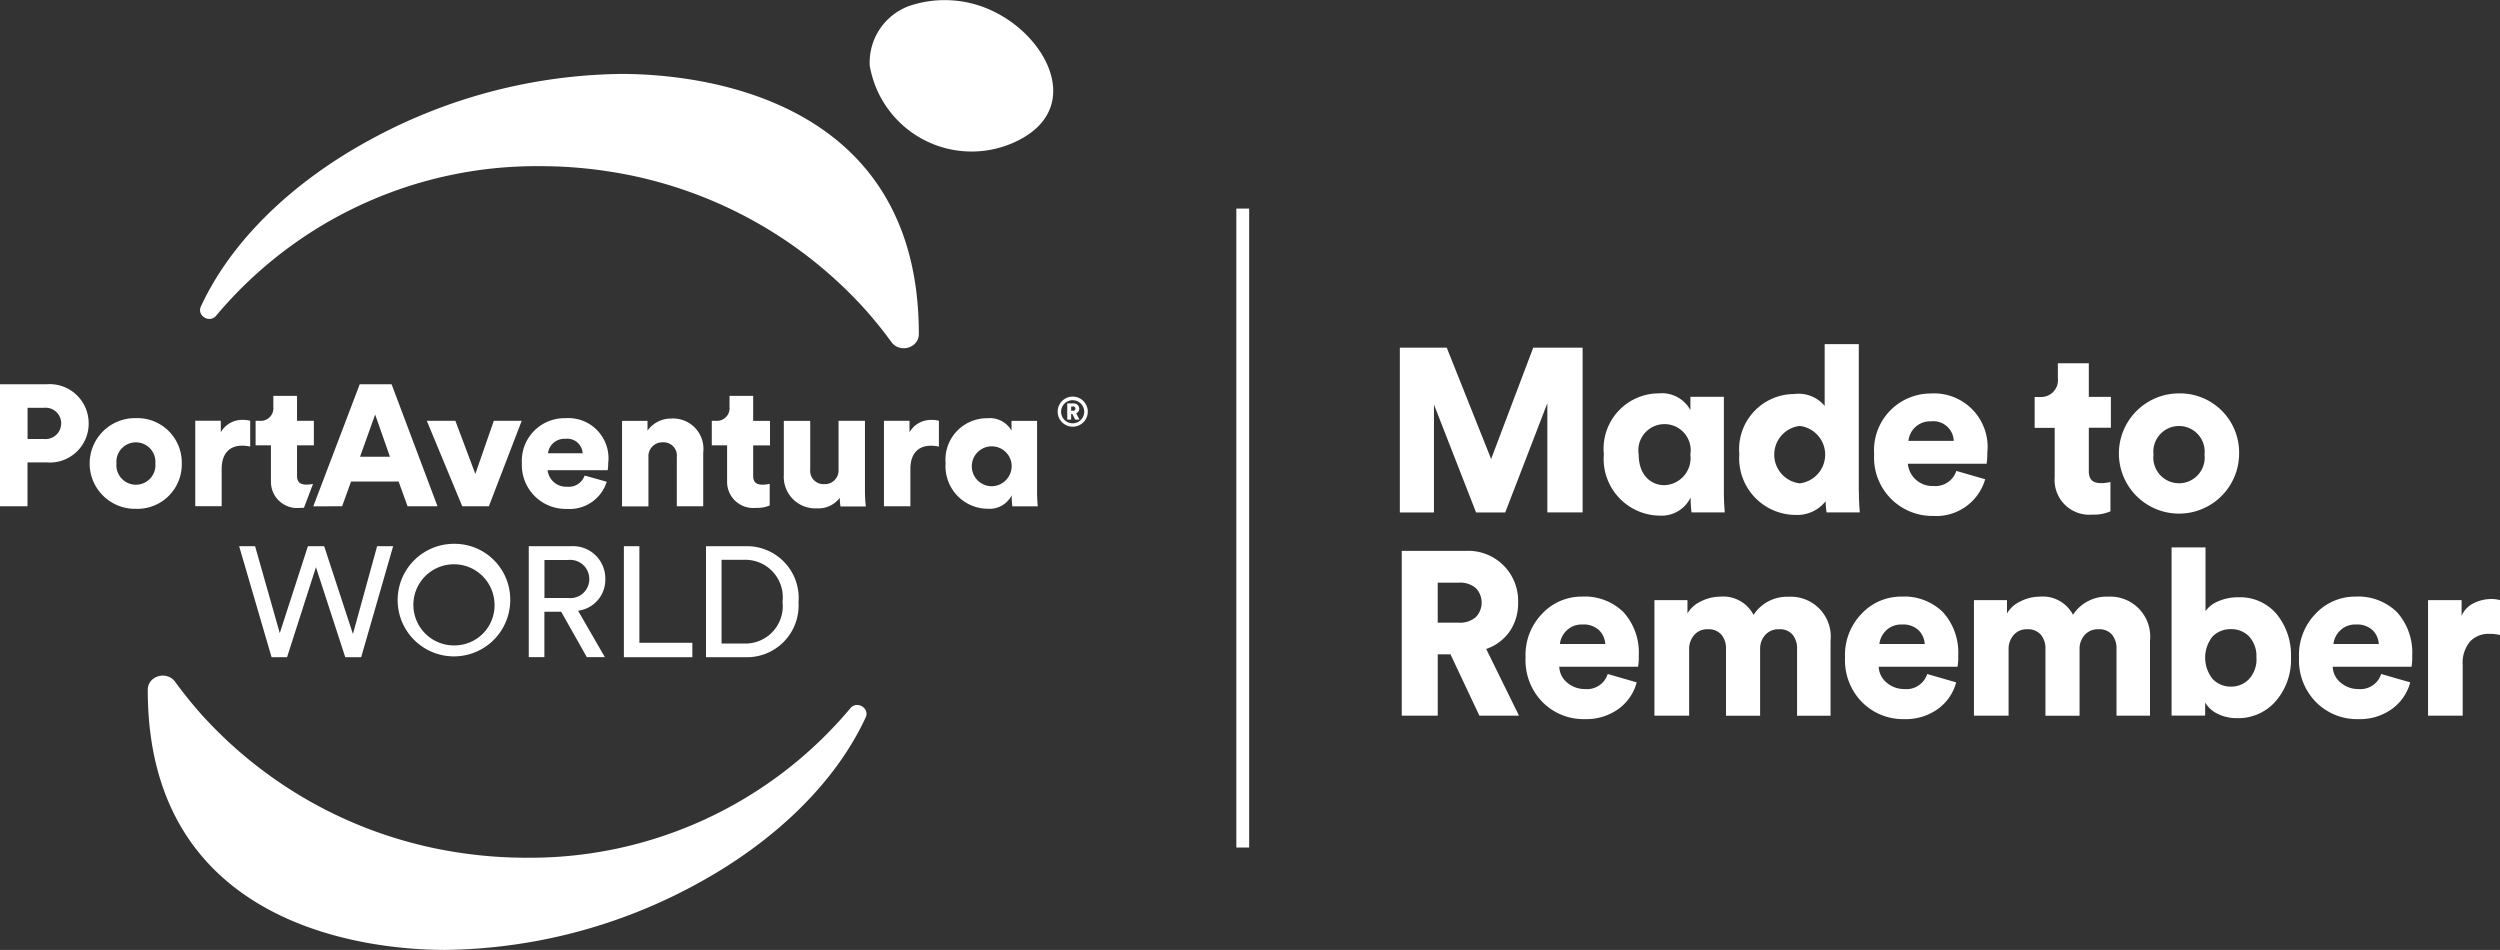 <svg id="logo-paw-madetoremember" xmlns="http://www.w3.org/2000/svg" width="139.998" height="53.194" viewBox="0 0 139.998 53.194">
  <rect x="0" y="0" width="139.998" height="53.194" fill="#333333" stroke="none"/>
  <path id="Trazado_442" data-name="Trazado 442" d="M24,106.98a.9.9,0,0,0-.589.219.755.755,0,0,0-.257.587c0,13.507,12.746,14.554,16.654,14.554A30.066,30.066,0,0,0,53.8,118.7c4.48-2.416,7.873-5.744,9.552-9.369a.456.456,0,0,0-.021-.46.548.548,0,0,0-.454-.248.482.482,0,0,0-.379.187,23.408,23.408,0,0,1-18.165,8.368,25.108,25.108,0,0,1-3.808-.294,24.277,24.277,0,0,1-14.3-7.657,23.529,23.529,0,0,1-1.525-1.885.844.844,0,0,0-.7-.361" transform="translate(-14.88 -69.146)" fill="#fff"/>
  <path id="Trazado_443" data-name="Trazado 443" d="M143.522.781c2.972,1.6,4.733,5.531.807,7.233a5.789,5.789,0,0,1-8.005-4.332A3.371,3.371,0,0,1,138.56.329a6.228,6.228,0,0,1,4.962.453" transform="translate(-87.619 -0.005)" fill="#fff"/>
  <path id="Trazado_444" data-name="Trazado 444" d="M70.769,27.07a.9.9,0,0,0,.589-.219.755.755,0,0,0,.257-.587c0-13.507-12.746-14.554-16.654-14.554a30.066,30.066,0,0,0-13.993,3.643c-4.48,2.416-7.873,5.744-9.552,9.369a.456.456,0,0,0,.021.46.548.548,0,0,0,.454.248.482.482,0,0,0,.379-.187,23.408,23.408,0,0,1,18.165-8.368,25.073,25.073,0,0,1,3.808.294,24.3,24.3,0,0,1,14.3,7.657,23.528,23.528,0,0,1,1.525,1.885A.845.845,0,0,0,70.769,27.07Z" transform="translate(-20.161 -7.57)" fill="#fff"/>
  <path id="Trazado_445" data-name="Trazado 445" d="M35.805,69.918h-.868v6.214H38.77v-.806H35.805V69.918ZM33,71.768a1.07,1.07,0,0,0-1.186-1.079H30.489v2.129h1.329A1.059,1.059,0,0,0,33,71.768m-.629,1.761,1.5,2.6H32.861l-1.436-2.543h-.94v2.543h-.875V69.918h2.365a1.81,1.81,0,0,1,1.922,1.85,1.742,1.742,0,0,1-1.522,1.761m-4.69-.509a2.272,2.272,0,1,0-2.265,2.454,2.245,2.245,0,0,0,2.265-2.454m.886,0a3.152,3.152,0,1,1-3.151-3.236,3.12,3.12,0,0,1,3.151,3.236m15.25.018a2.1,2.1,0,0,0-2.115-2.359h-1.3v4.69h1.282a2.092,2.092,0,0,0,2.133-2.331m.893,0a2.894,2.894,0,0,1-3,3.095H39.535V69.918h2.2a2.9,2.9,0,0,1,2.983,3.119M21.123,69.918h.893l-1.79,6.214h-.893l-1.64-5.04-1.618,5.04h-.868l-1.815-6.214h.893l1.382,4.867,1.575-4.867h.911l1.611,4.916,1.354-4.916Zm39.592-7.54a.647.647,0,1,0-.647.658.646.646,0,0,0,.647-.658m.2,0a.843.843,0,1,1-.847-.838.844.844,0,0,1,.847.838m-.693-.163a.117.117,0,0,0-.132-.12h-.107v.237h.107a.116.116,0,0,0,.132-.117m.043.262.182.35h-.239l-.157-.315h-.068v.315h-.218v-.905h.361a.3.3,0,0,1,.311.294.283.283,0,0,1-.175.262m-40.1,2.43h1.675l-.829-2.363Zm-2.618,2.776,2.6-6.833H21.93L24.5,67.683H22.823l-.5-1.386H19.658l-.5,1.386Zm30.89-4.789H46.958v2.727a.769.769,0,0,1-.807.821.748.748,0,0,1-.779-.828V62.9H43.893v3.027a1.765,1.765,0,0,0,1.84,1.871,1.506,1.506,0,0,0,1.293-.587,3.693,3.693,0,0,0,.039.481h1.422a7.107,7.107,0,0,1-.05-.859V62.9Zm-10.82-.124a1.6,1.6,0,0,0-1.354.676V62.9H34.833v4.789h1.479V64.938a.78.78,0,0,1,.8-.838.746.746,0,0,1,.789.828v2.755h1.479V64.677a1.7,1.7,0,0,0-1.761-1.91m-11,3.105L25.5,62.894H23.9l1.986,4.789h1.49l1.84-4.789H27.653Zm14.1.357a1.462,1.462,0,0,0,1.615,1.542,1.775,1.775,0,0,0,.768-.134V66.424a1.942,1.942,0,0,1-.389.05c-.322,0-.536-.106-.536-.5v-1.7h.943V62.9h-.943V61.5H40.853v.615a.708.708,0,0,1-.75.782H39.86V64.27h.857v1.963Zm-8.091-1.514a.863.863,0,0,0-.975-.81.92.92,0,0,0-.965.81h1.936Zm1.432.492a2.92,2.92,0,0,1-.029.453H30.665a1.043,1.043,0,0,0,1.1.927.94.94,0,0,0,.975-.626l1.236.347a2.171,2.171,0,0,1-2.229,1.521,2.453,2.453,0,0,1-2.522-2.554,2.387,2.387,0,0,1,2.415-2.525,2.251,2.251,0,0,1,2.426,2.458m-18.89,1.022a1.462,1.462,0,0,0,1.615,1.542c.086,0,.161,0,.232-.011l.507-1.333a1.832,1.832,0,0,1-.361.042c-.322,0-.536-.106-.536-.5v-1.7h.943V62.894h-.943V61.5H15.307v.615a.708.708,0,0,1-.75.782h-.243v1.372h.857v1.963Zm41.467-.944a1.117,1.117,0,1,0-1.1,1.273,1.13,1.13,0,0,0,1.1-1.273m1.432,1.542c0,.442.029.753.039.859H56.692a4.388,4.388,0,0,1-.039-.569v-.05a1.377,1.377,0,0,1-1.3.753,2.378,2.378,0,0,1-2.4-2.543A2.321,2.321,0,0,1,55.3,62.753a1.385,1.385,0,0,1,1.343.693V62.9h1.432v3.933ZM14.011,64.341V62.894a1.489,1.489,0,0,0-.389-.05,1.376,1.376,0,0,0-1.257.693v-.647H10.935v4.789h1.479v-2.09c0-.955.536-1.3,1.129-1.3a2.01,2.01,0,0,1,.468.05M3.426,63.046a.874.874,0,0,0-.982-.877h-.9v1.744h.9a.876.876,0,0,0,.982-.866m1.54-.011A2.178,2.178,0,0,1,2.6,65.225H1.54v2.458H0V60.85H2.6a2.187,2.187,0,0,1,2.365,2.186M8.7,65.282a1.093,1.093,0,1,0-2.179,0,1.094,1.094,0,1,0,2.179,0m1.479,0a2.487,2.487,0,0,1-2.568,2.543,2.54,2.54,0,1,1,0-5.079,2.487,2.487,0,0,1,2.568,2.536m42.01-2.437a1.353,1.353,0,0,1,.389.05v1.447a2.01,2.01,0,0,0-.468-.05c-.593,0-1.129.347-1.129,1.3v2.09H49.5V62.894h1.432v.647a1.364,1.364,0,0,1,1.254-.693" transform="translate(0 -39.331)" fill="#fff"/>
  <rect id="Rectángulo_146" data-name="Rectángulo 146" width="0.718" height="35.781" transform="translate(69.234 11.68)" fill="#fff"/>
  <path id="Trazado_446" data-name="Trazado 446" d="M227.7,63.915V57.8l-2.358,6.118h-1.633l-2.358-6.041v6.041H219.44V54.688h2.626l2.486,6.235,2.358-6.235h2.765v9.227Zm8.023-.835a1.8,1.8,0,0,1-1.708,1.015,3.175,3.175,0,0,1-3.151-3.438,3.1,3.1,0,0,1,3.086-3.409,1.814,1.814,0,0,1,1.761.937v-.743h1.875v5.312c0,.6.039,1.015.05,1.16h-1.861a5.811,5.811,0,0,1-.05-.767v-.064Zm-1.454-.69a1.523,1.523,0,0,0,1.44-1.719,1.466,1.466,0,1,0-2.894,0C232.815,61.79,233.465,62.391,234.269,62.391Zm10.878.364c0,.587.039,1.015.05,1.16h-1.861a4.344,4.344,0,0,1-.05-.626,2.031,2.031,0,0,1-1.7.767,3.172,3.172,0,0,1-3.136-3.4,3.093,3.093,0,0,1,3.072-3.37,1.9,1.9,0,0,1,1.708.665V54.49h1.911v8.265Zm-3.315-.467a1.619,1.619,0,0,0,0-3.215,1.619,1.619,0,0,0,0,3.215Zm10.388-.233a2.853,2.853,0,0,1-2.919,2.058,3.261,3.261,0,0,1-3.3-3.448,3.179,3.179,0,0,1,3.161-3.409,3,3,0,0,1,3.176,3.321,3.944,3.944,0,0,1-.039.612h-4.412a1.381,1.381,0,0,0,1.44,1.248,1.228,1.228,0,0,0,1.275-.845l1.618.467Zm-1.761-2.147a1.145,1.145,0,0,0-1.275-1.093,1.215,1.215,0,0,0-1.261,1.093Zm7.563-2.462h1.236v1.729h-1.236V61.6c0,.534.282.676.7.676a2.449,2.449,0,0,0,.511-.064v1.641a2.256,2.256,0,0,1-1.007.184,1.941,1.941,0,0,1-2.115-2.083V59.18h-1.122V57.45h.318a.942.942,0,0,0,.982-1.054v-.835h1.733V57.45Zm8.416,3.229a3.366,3.366,0,1,1-3.365-3.424A3.311,3.311,0,0,1,266.437,60.676Zm-1.936,0a1.438,1.438,0,1,0-2.858,0,1.439,1.439,0,1,0,2.858,0Z" transform="translate(-141.05 -35.22)" fill="#fff"/>
  <g id="logo-paw-madetoremember-2" data-name="logo-paw-madetoremember" transform="translate(78.497 30.654)">
    <path id="Trazado_447" data-name="Trazado 447" d="M224.087,96.457l-1.618-3.434h-.714v3.434H219.74V87.23h3.583a2.794,2.794,0,0,1,2.933,2.889,2.779,2.779,0,0,1-.472,1.62,2.62,2.62,0,0,1-1.315.983l1.836,3.735Zm-2.333-5.206h1.186a1.337,1.337,0,0,0,.943-.308,1.171,1.171,0,0,0,0-1.634,1.351,1.351,0,0,0-.943-.3h-1.186v2.239Z" transform="translate(-219.74 -87.035)" fill="#fff"/>
    <path id="Trazado_448" data-name="Trazado 448" d="M243.755,98.806l1.618.467a2.686,2.686,0,0,1-1.007,1.478,3.081,3.081,0,0,1-1.911.58,3.227,3.227,0,0,1-2.34-.937,3.34,3.34,0,0,1-.965-2.511,3.305,3.305,0,0,1,.936-2.462,3.02,3.02,0,0,1,2.226-.951,3.085,3.085,0,0,1,2.326.877,3.372,3.372,0,0,1,.85,2.44,2.778,2.778,0,0,1-.039.612h-4.412a1.2,1.2,0,0,0,.447.891,1.494,1.494,0,0,0,.993.357,1.216,1.216,0,0,0,1.275-.845Zm-2.679-1.68h2.536a1.168,1.168,0,0,0-.339-.767,1.245,1.245,0,0,0-.936-.325,1.191,1.191,0,0,0-.893.34,1.242,1.242,0,0,0-.372.753Z" transform="translate(-232.216 -91.715)" fill="#fff"/>
    <path id="Trazado_449" data-name="Trazado 449" d="M261.29,101.143h-1.94V94.675h1.85v.743a1.689,1.689,0,0,1,.757-.676,2.4,2.4,0,0,1,1.065-.262A1.913,1.913,0,0,1,264.9,95.5a2.239,2.239,0,0,1,1.965-1.015,2.236,2.236,0,0,1,2.347,2.472v4.191h-1.875V97.394a1.2,1.2,0,0,0-.254-.789.923.923,0,0,0-.754-.3.98.98,0,0,0-.779.325,1.145,1.145,0,0,0-.282.782v3.735h-1.911V97.394a1.169,1.169,0,0,0-.261-.789.94.94,0,0,0-.757-.3.95.95,0,0,0-.764.325,1.18,1.18,0,0,0-.282.8v3.721Z" transform="translate(-245.2 -91.721)" fill="#fff"/>
    <path id="Trazado_450" data-name="Trazado 450" d="M293.835,98.806l1.618.467a2.686,2.686,0,0,1-1.007,1.478,3.081,3.081,0,0,1-1.911.58,3.227,3.227,0,0,1-2.34-.937,3.34,3.34,0,0,1-.965-2.511,3.305,3.305,0,0,1,.936-2.462,3.02,3.02,0,0,1,2.225-.951,3.085,3.085,0,0,1,2.326.877,3.371,3.371,0,0,1,.85,2.44,2.783,2.783,0,0,1-.039.612h-4.412a1.2,1.2,0,0,0,.447.891,1.494,1.494,0,0,0,.993.357,1.216,1.216,0,0,0,1.275-.845Zm-2.679-1.68h2.536a1.168,1.168,0,0,0-.339-.767,1.245,1.245,0,0,0-.936-.325,1.19,1.19,0,0,0-.893.34,1.241,1.241,0,0,0-.372.753Z" transform="translate(-264.406 -91.715)" fill="#fff"/>
    <path id="Trazado_451" data-name="Trazado 451" d="M311.38,101.143h-1.94V94.675h1.85v.743a1.689,1.689,0,0,1,.757-.676,2.4,2.4,0,0,1,1.064-.262,1.907,1.907,0,0,1,1.875,1.015,2.239,2.239,0,0,1,1.965-1.015,2.236,2.236,0,0,1,2.347,2.472v4.191h-1.875V97.394a1.2,1.2,0,0,0-.254-.789.923.923,0,0,0-.754-.3.98.98,0,0,0-.779.325,1.145,1.145,0,0,0-.282.782v3.735h-1.911V97.394a1.188,1.188,0,0,0-.261-.789.94.94,0,0,0-.757-.3.951.951,0,0,0-.764.325,1.18,1.18,0,0,0-.282.8v3.721Z" transform="translate(-277.397 -91.721)" fill="#fff"/>
    <path id="Trazado_452" data-name="Trazado 452" d="M342.3,96.1H340.42V86.68h1.9v3.565a1.622,1.622,0,0,1,.714-.548,2.711,2.711,0,0,1,1.122-.223,2.673,2.673,0,0,1,2.15.944,3.629,3.629,0,0,1,.8,2.426,3.548,3.548,0,0,1-.847,2.44,2.778,2.778,0,0,1-2.176.958A2.39,2.39,0,0,1,343,96a1.642,1.642,0,0,1-.7-.63Zm2.869-3.24a1.627,1.627,0,0,0-.407-1.192,1.37,1.37,0,0,0-1.022-.41,1.4,1.4,0,0,0-1.025.41,1.908,1.908,0,0,0,.007,2.384,1.388,1.388,0,0,0,1.022.424,1.367,1.367,0,0,0,1.015-.424,1.638,1.638,0,0,0,.414-1.192Z" transform="translate(-297.31 -86.68)" fill="#fff"/>
    <path id="Trazado_453" data-name="Trazado 453" d="M365.008,98.806l1.618.467a2.686,2.686,0,0,1-1.007,1.478,3.084,3.084,0,0,1-1.915.58,3.227,3.227,0,0,1-2.34-.937,3.34,3.34,0,0,1-.965-2.511,3.305,3.305,0,0,1,.936-2.462,3.026,3.026,0,0,1,2.225-.951,3.1,3.1,0,0,1,2.329.877,3.376,3.376,0,0,1,.847,2.44,2.779,2.779,0,0,1-.039.612h-4.412a1.2,1.2,0,0,0,.447.891,1.5,1.5,0,0,0,1,.357A1.216,1.216,0,0,0,365,98.8Zm-2.679-1.68h2.536a1.168,1.168,0,0,0-.339-.767,1.245,1.245,0,0,0-.936-.325,1.191,1.191,0,0,0-.893.34,1.242,1.242,0,0,0-.372.753Z" transform="translate(-310.152 -91.715)" fill="#fff"/>
    <path id="Trazado_454" data-name="Trazado 454" d="M384.65,94.914v1.952a2.654,2.654,0,0,0-.611-.064,1.413,1.413,0,0,0-1.064.428,1.855,1.855,0,0,0-.414,1.326v2.826h-1.94V94.914H382.5v.874a1.415,1.415,0,0,1,.7-.714,2.243,2.243,0,0,1,.943-.223A1.83,1.83,0,0,1,384.65,94.914Z" transform="translate(-323.149 -91.961)" fill="#fff"/>
  </g>
</svg>
